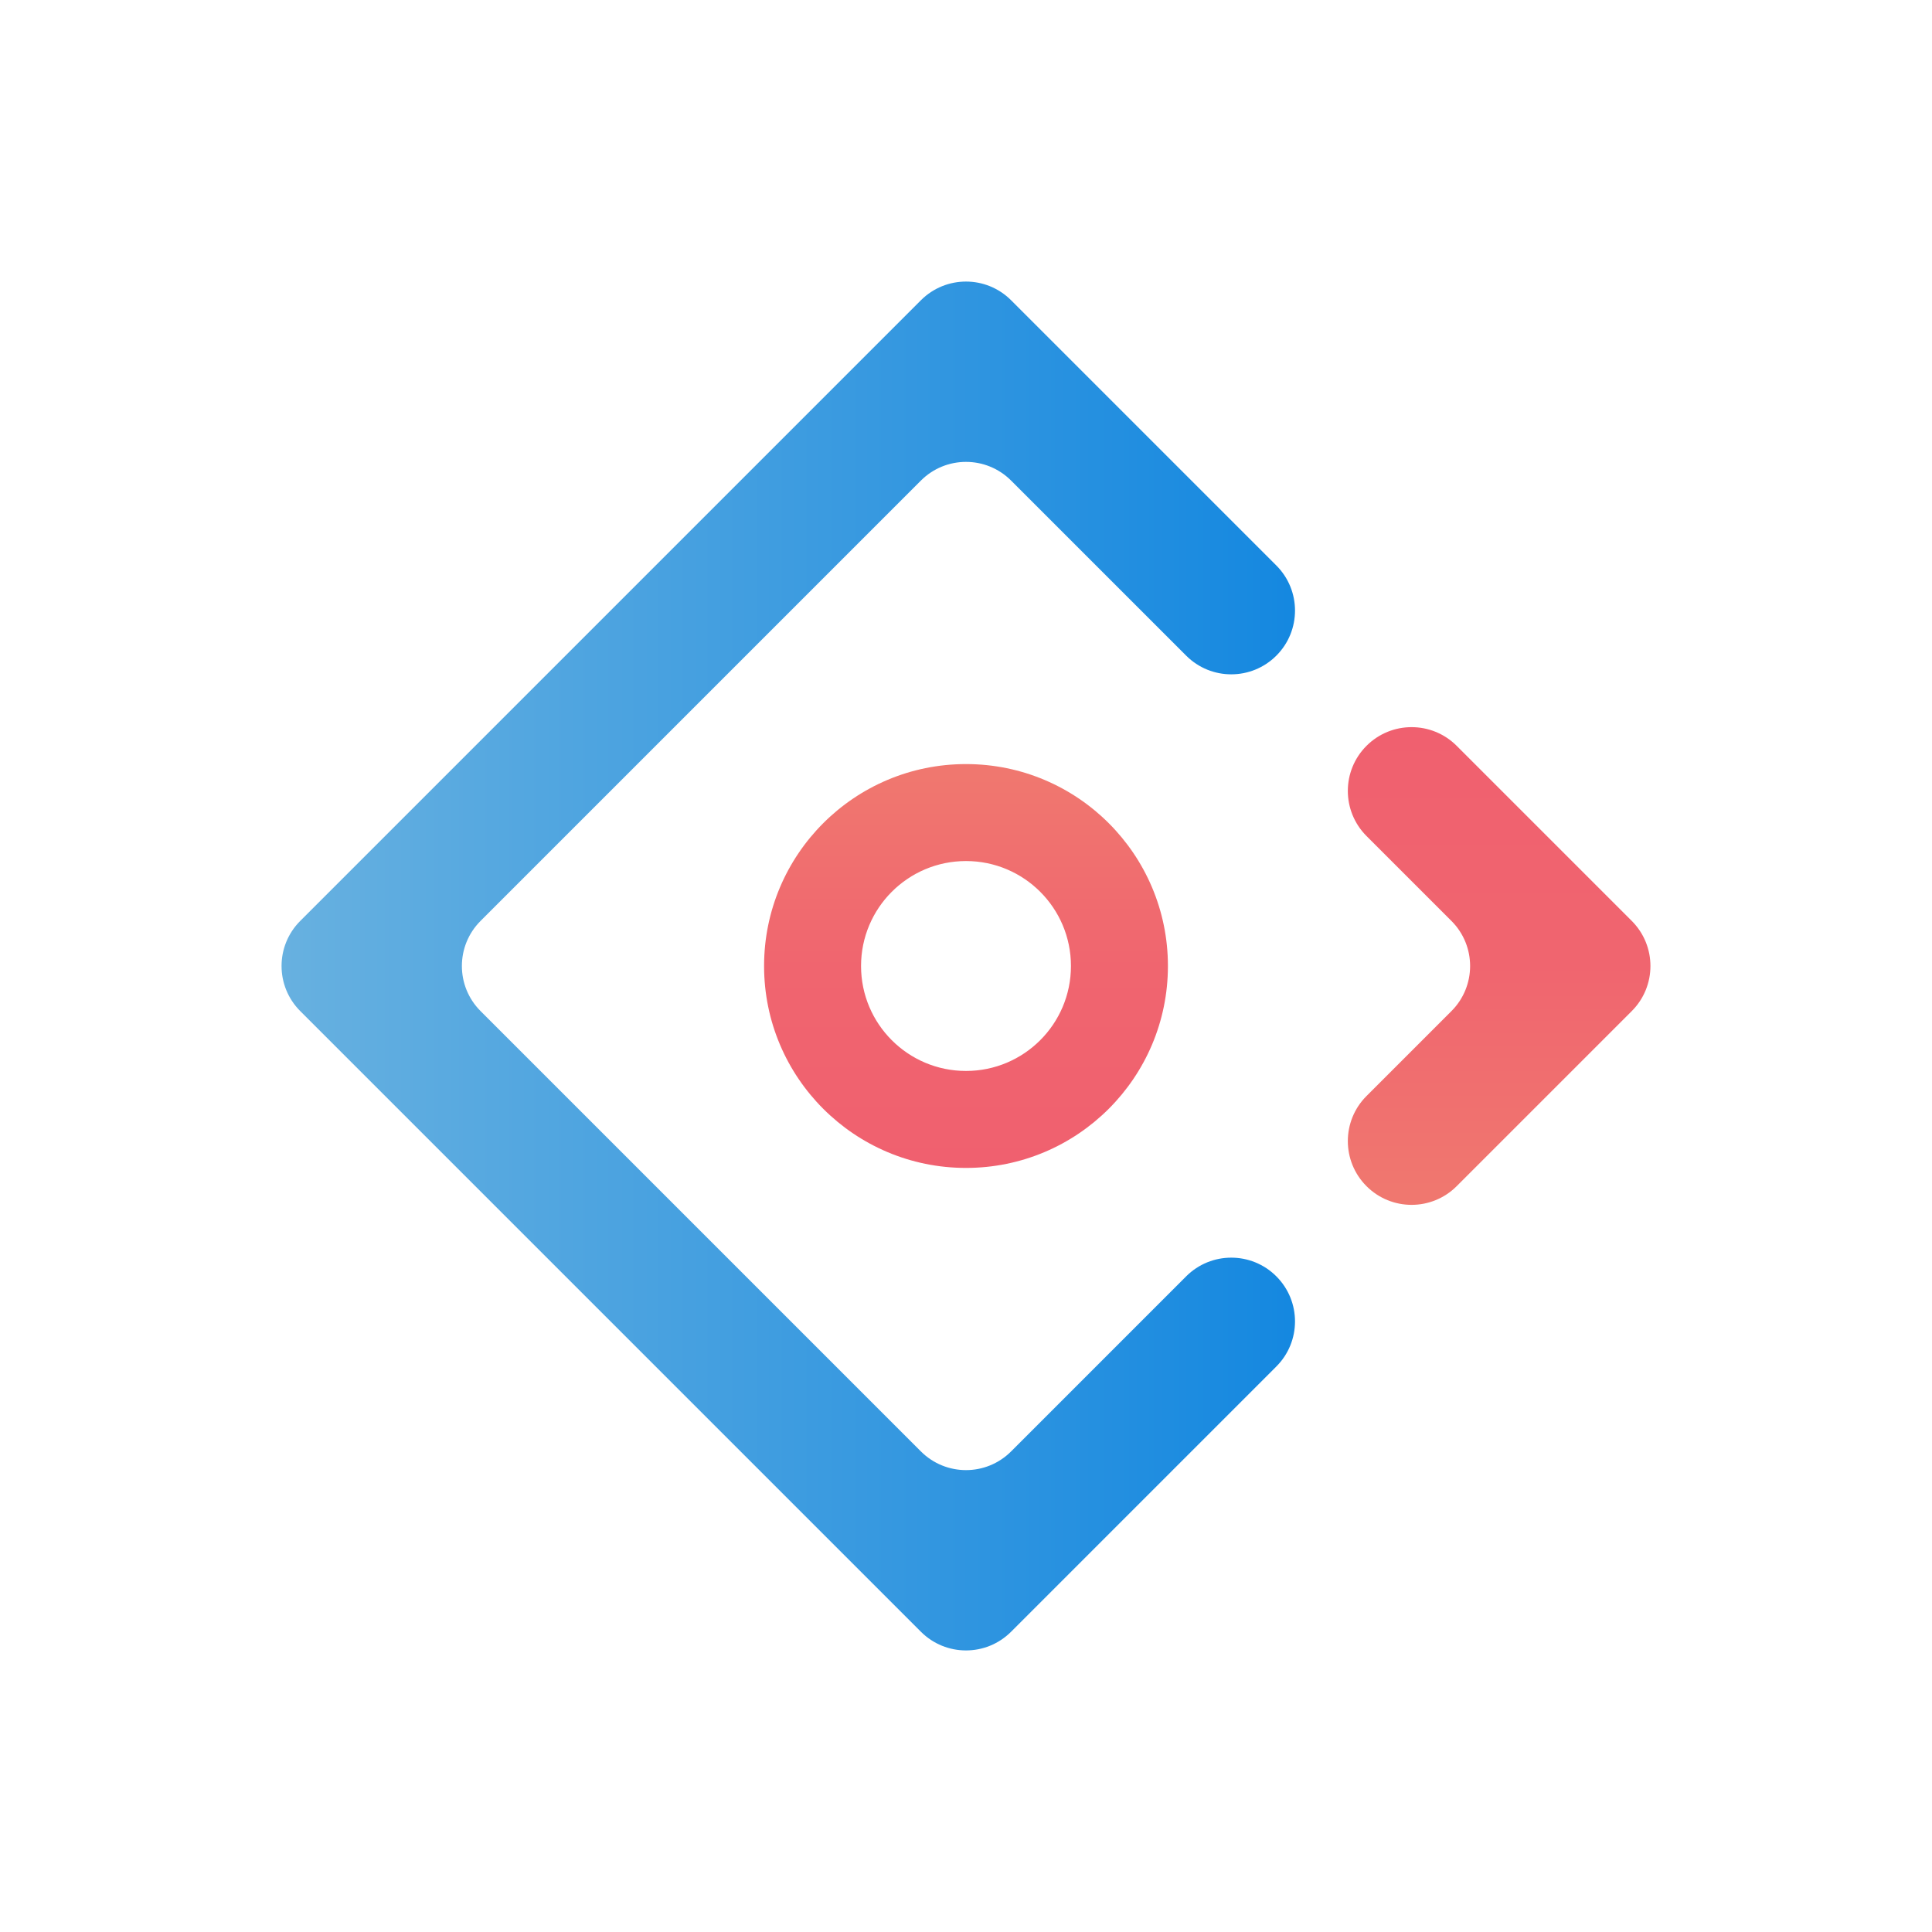 <?xml version="1.0" encoding="utf-8"?>
<!-- Generator: Adobe Illustrator 18.1.1, SVG Export Plug-In . SVG Version: 6.00 Build 0)  -->
<!DOCTYPE svg PUBLIC "-//W3C//DTD SVG 1.1//EN" "http://www.w3.org/Graphics/SVG/1.1/DTD/svg11.dtd">
<svg version="1.1" id="图层_1" xmlns="http://www.w3.org/2000/svg" xmlns:xlink="http://www.w3.org/1999/xlink" x="0px" y="0px"
	 viewBox="0 0 141.73 141.73" enable-background="new 0 0 141.73 141.73" xml:space="preserve">
<g>
	
		<linearGradient id="SVGID_1_" gradientUnits="userSpaceOnUse" x1="-163.043" y1="70.865" x2="-66.388" y2="70.865" gradientTransform="matrix(-1 0 0 1 -51.782 0)">
		<stop  offset="0" style="stop-color:#47B4E0"/>
		<stop  offset="0.172" style="stop-color:#1588E0"/>
		<stop  offset="1" style="stop-color:#6EB4E0"/>
	</linearGradient>
	<path fill="url(#SVGID_1_)" d="M74.172,22.025l19.459,19.459c1.827,1.827,1.827,4.788,0,6.614l0,0
		c-1.827,1.827-4.788,1.827-6.614,0L74.172,35.254c-1.827-1.827-4.788-1.827-6.614,0L35.254,67.558
		c-1.827,1.827-1.827,4.788,0,6.614l32.304,32.304c1.827,1.827,4.788,1.827,6.614,0l12.845-12.845c1.827-1.827,4.788-1.827,6.614,0
		l0,0c1.827,1.827,1.827,4.788,0,6.614l-19.459,19.459c-1.827,1.827-4.788,1.827-6.614,0L22.025,74.172
		c-1.827-1.827-1.827-4.788,0-6.614l45.532-45.532C69.384,20.199,72.346,20.199,74.172,22.025z"/>
	
		<linearGradient id="SVGID_2_" gradientUnits="userSpaceOnUse" x1="272.724" y1="-373.93" x2="307.767" y2="-373.93" gradientTransform="matrix(8.979300e-11 -1 -1 -8.979300e-11 -263.954 361.11)">
		<stop  offset="0.032" style="stop-color:#F0776F"/>
		<stop  offset="0.503" style="stop-color:#F0656F"/>
		<stop  offset="1" style="stop-color:#F0606F"/>
	</linearGradient>
	<path fill="url(#SVGID_2_)" d="M100.246,54.713L100.246,54.713c1.827-1.827,4.788-1.827,6.614,0l12.845,12.845
		c1.827,1.827,1.827,4.788,0,6.614L106.86,87.017c-1.827,1.827-4.788,1.827-6.614,0h0c-1.827-1.827-1.827-4.788,0-6.614l6.23-6.23
		c1.827-1.827,1.827-4.788,0-6.614l-6.23-6.23C98.419,59.501,98.419,56.54,100.246,54.713z"/>
</g>
<linearGradient id="SVGID_3_" gradientUnits="userSpaceOnUse" x1="268.224" y1="483.757" x2="297.85" y2="483.757" gradientTransform="matrix(-8.979300e-11 1 1 8.979300e-11 -412.892 -212.172)">
	<stop  offset="0.032" style="stop-color:#F0776F"/>
	<stop  offset="0.503" style="stop-color:#F0656F"/>
	<stop  offset="1" style="stop-color:#F0606F"/>
</linearGradient>
<path fill="url(#SVGID_3_)" d="M70.865,85.678c8.181,0,14.813-6.632,14.813-14.813c0-8.181-6.632-14.813-14.813-14.813
	c-8.181,0-14.813,6.632-14.813,14.813C56.052,79.046,62.684,85.678,70.865,85.678z M70.865,78.564c-4.252,0-7.699-3.447-7.699-7.699
	c0-4.252,3.447-7.699,7.699-7.699s7.699,3.447,7.699,7.699C78.564,75.117,75.117,78.564,70.865,78.564z"/>
</svg>
